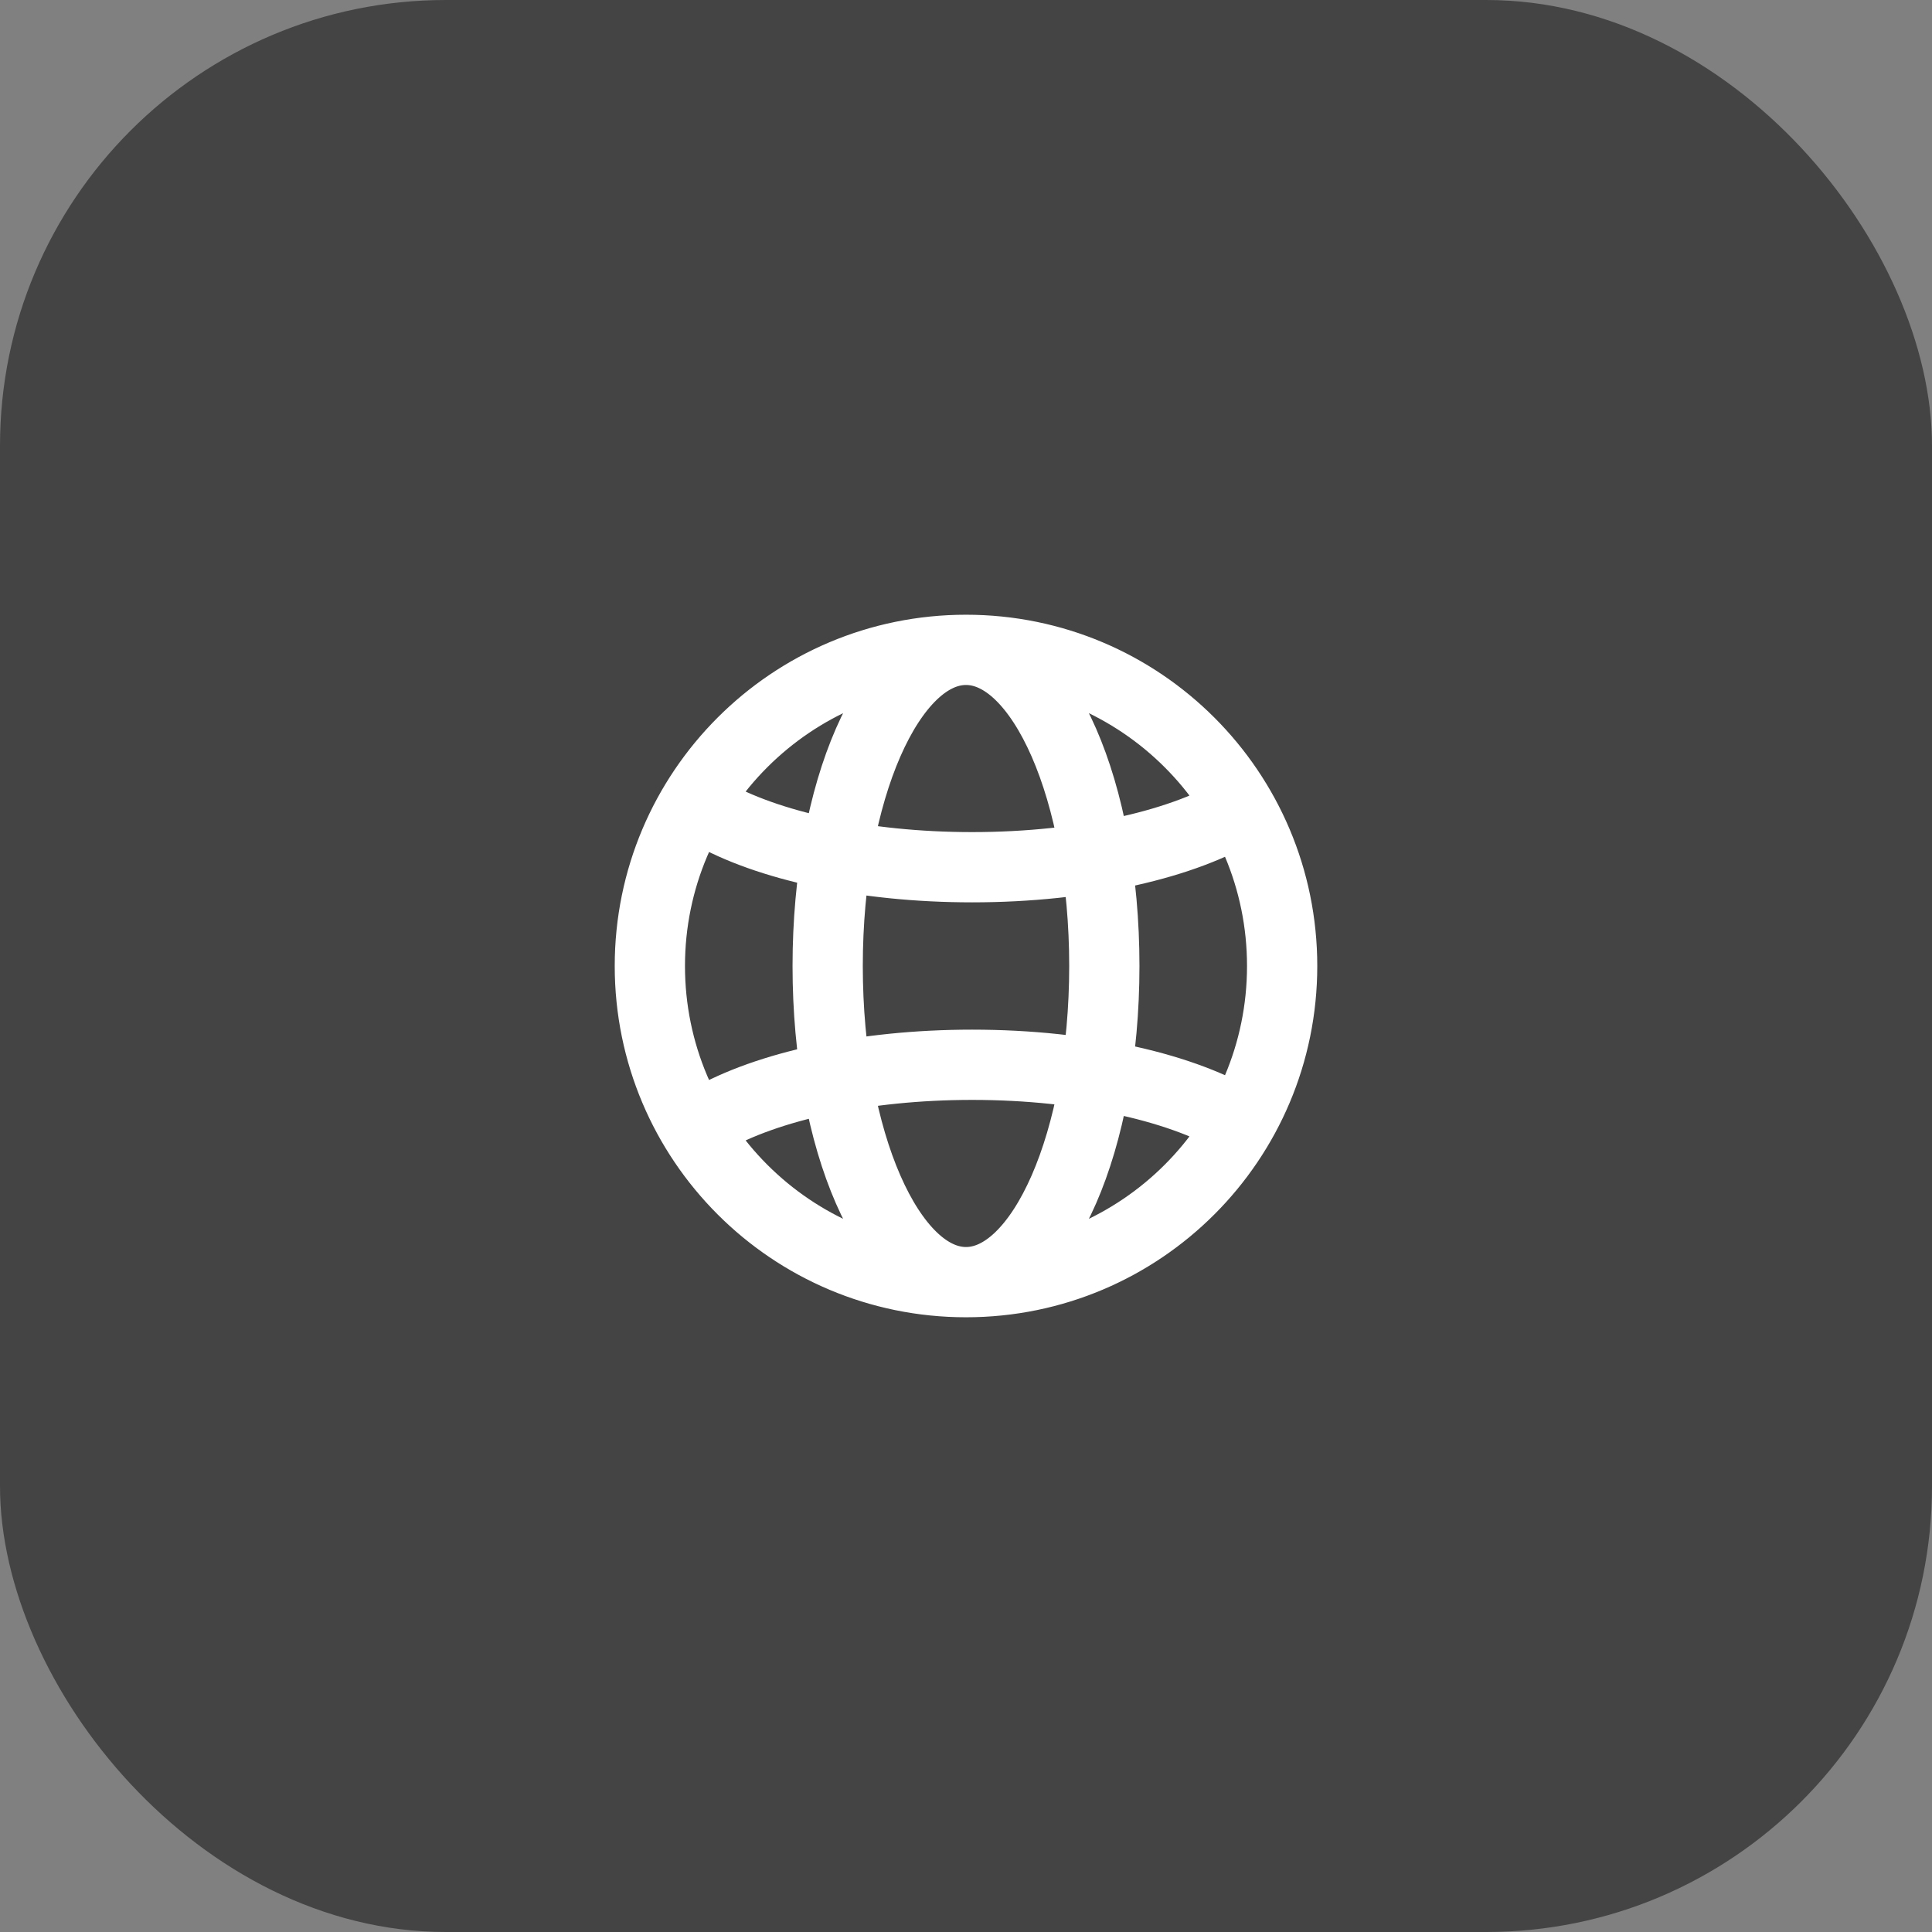 <?xml version="1.0" encoding="UTF-8"?> <svg xmlns="http://www.w3.org/2000/svg" width="55" height="55" viewBox="0 0 55 55" fill="none"><rect x="0" y="0" width="55" height="55" fill="#808080" stroke="none"/><rect width="55" height="55" rx="12.692" fill="#444444"></rect><path d="M27.5 36.5C32.471 36.5 36.5 32.471 36.5 27.5C36.5 22.529 32.471 18.5 27.5 18.5M27.5 36.5C22.529 36.5 18.5 32.471 18.5 27.5C18.5 22.529 22.529 18.5 27.5 18.5M27.5 36.5C25.325 36.5 23.562 32.471 23.562 27.5C23.562 22.529 25.325 18.5 27.5 18.5M27.5 36.5C29.675 36.5 31.438 32.471 31.438 27.5C31.438 22.529 29.675 18.5 27.5 18.5M20.188 31.874C21.836 30.93 24.576 30.312 27.676 30.312C30.912 30.312 33.755 30.985 35.375 32M20.188 23.126C21.836 24.07 24.576 24.688 27.676 24.688C30.912 24.688 33.755 24.015 35.375 23" stroke="white" stroke-width="2"></path></svg> 